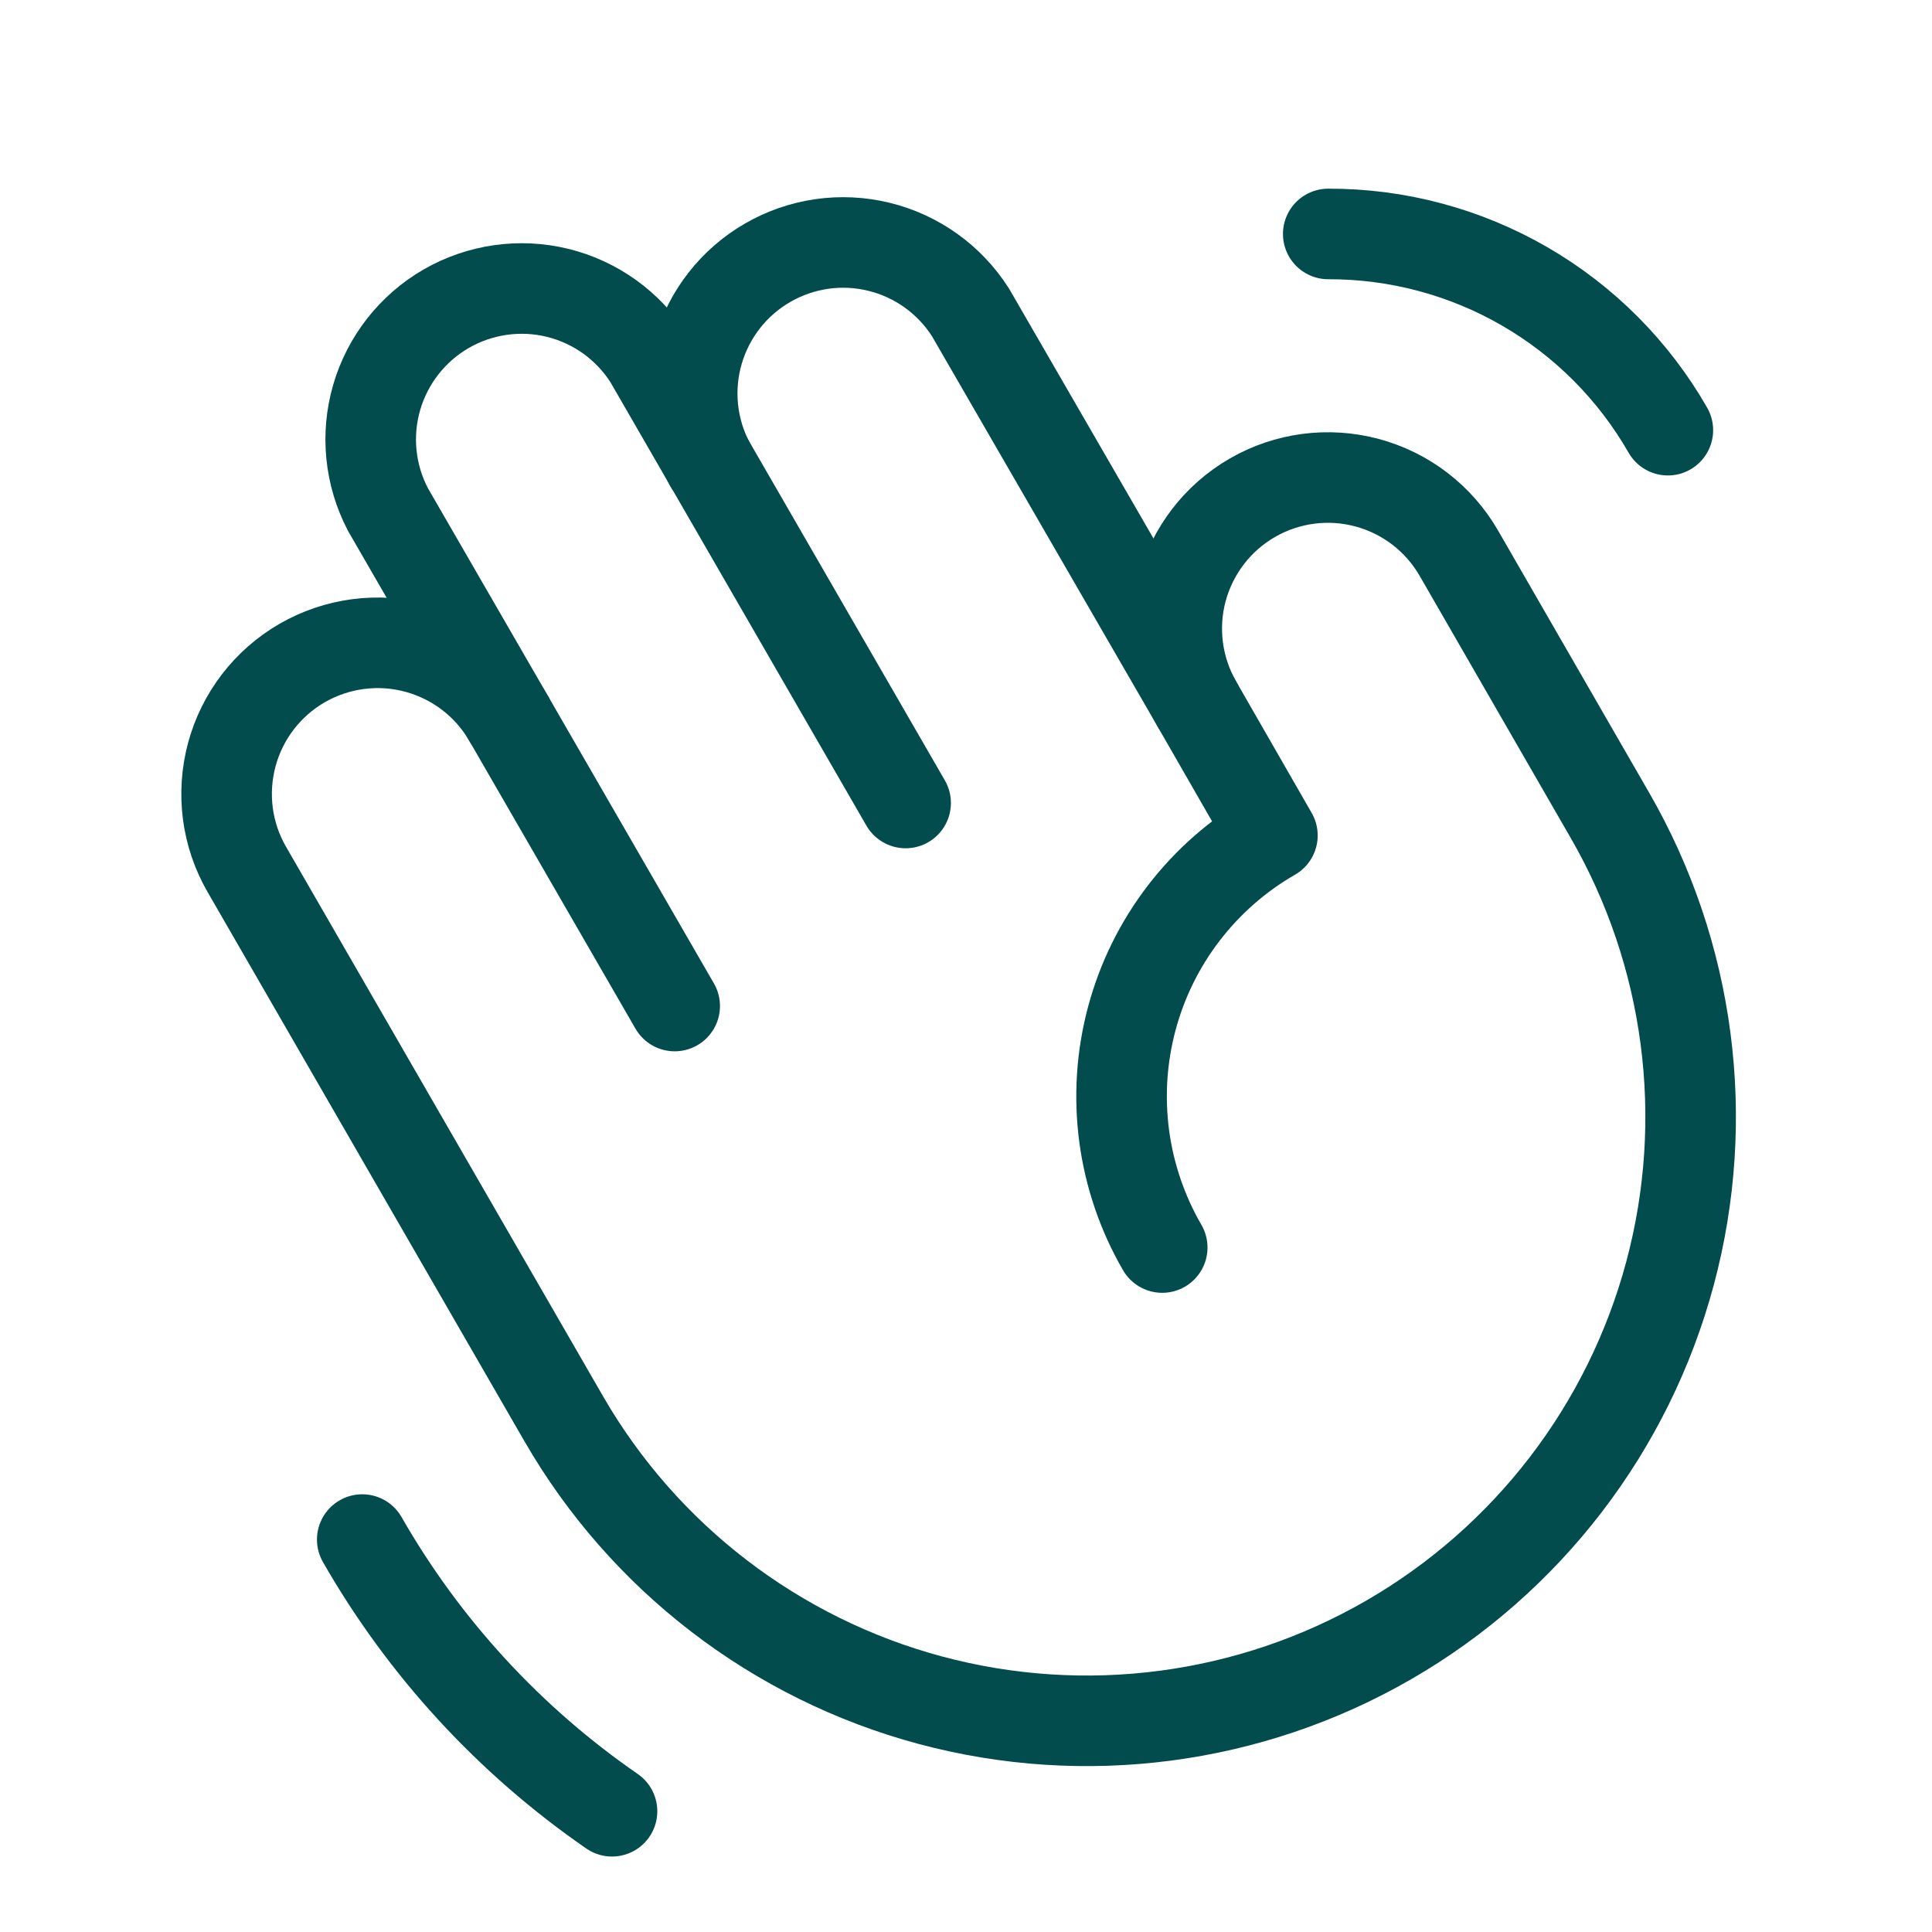 <svg width="32" height="32" viewBox="0 0 32 32" fill="none" xmlns="http://www.w3.org/2000/svg">
<path d="M11.75 7.675C11.451 7.104 11.384 6.439 11.564 5.82C11.744 5.2 12.156 4.674 12.714 4.352C13.272 4.029 13.934 3.934 14.56 4.088C15.186 4.241 15.729 4.631 16.075 5.175L19.825 11.662" stroke="#024C4D" stroke-width="1.5" stroke-linecap="round" stroke-linejoin="round"/>
<path d="M8.425 11.9L6.425 8.438C6.126 7.866 6.059 7.201 6.239 6.582C6.419 5.963 6.831 5.437 7.389 5.114C7.947 4.792 8.609 4.697 9.235 4.85C9.861 5.004 10.404 5.393 10.75 5.938L15 13.3" stroke="#024C4D" stroke-width="1.5" stroke-linecap="round" stroke-linejoin="round"/>
<path d="M19.25 20.663C18.921 20.095 18.707 19.468 18.62 18.817C18.534 18.166 18.576 17.505 18.746 16.871C18.915 16.237 19.208 15.643 19.608 15.122C20.008 14.602 20.506 14.165 21.075 13.838L19.825 11.662C19.494 11.087 19.404 10.404 19.576 9.763C19.749 9.122 20.169 8.575 20.744 8.244C21.319 7.912 22.002 7.823 22.643 7.995C23.285 8.167 23.831 8.587 24.163 9.162L26.663 13.5C27.989 15.797 28.348 18.528 27.661 21.09C26.974 23.652 25.298 25.836 23 27.163C20.703 28.489 17.973 28.848 15.41 28.161C12.848 27.474 10.664 25.797 9.338 23.5L4.088 14.4C3.923 14.115 3.817 13.801 3.774 13.475C3.732 13.149 3.754 12.818 3.839 12.5C4.011 11.859 4.431 11.313 5.006 10.981C5.582 10.65 6.265 10.56 6.906 10.733C7.547 10.905 8.094 11.325 8.425 11.9L11.175 16.663" stroke="#024C4D" stroke-width="1.5" stroke-linecap="round" stroke-linejoin="round"/>
<path d="M10.137 30C8.439 28.828 7.025 27.291 6 25.5" stroke="#024C4D" stroke-width="1.5" stroke-linecap="round" stroke-linejoin="round"/>
<path d="M22 3.875C23.141 3.872 24.263 4.171 25.251 4.742C26.239 5.313 27.058 6.135 27.625 7.125" stroke="#024C4D" stroke-width="1.5" stroke-linecap="round" stroke-linejoin="round"/>
</svg>
